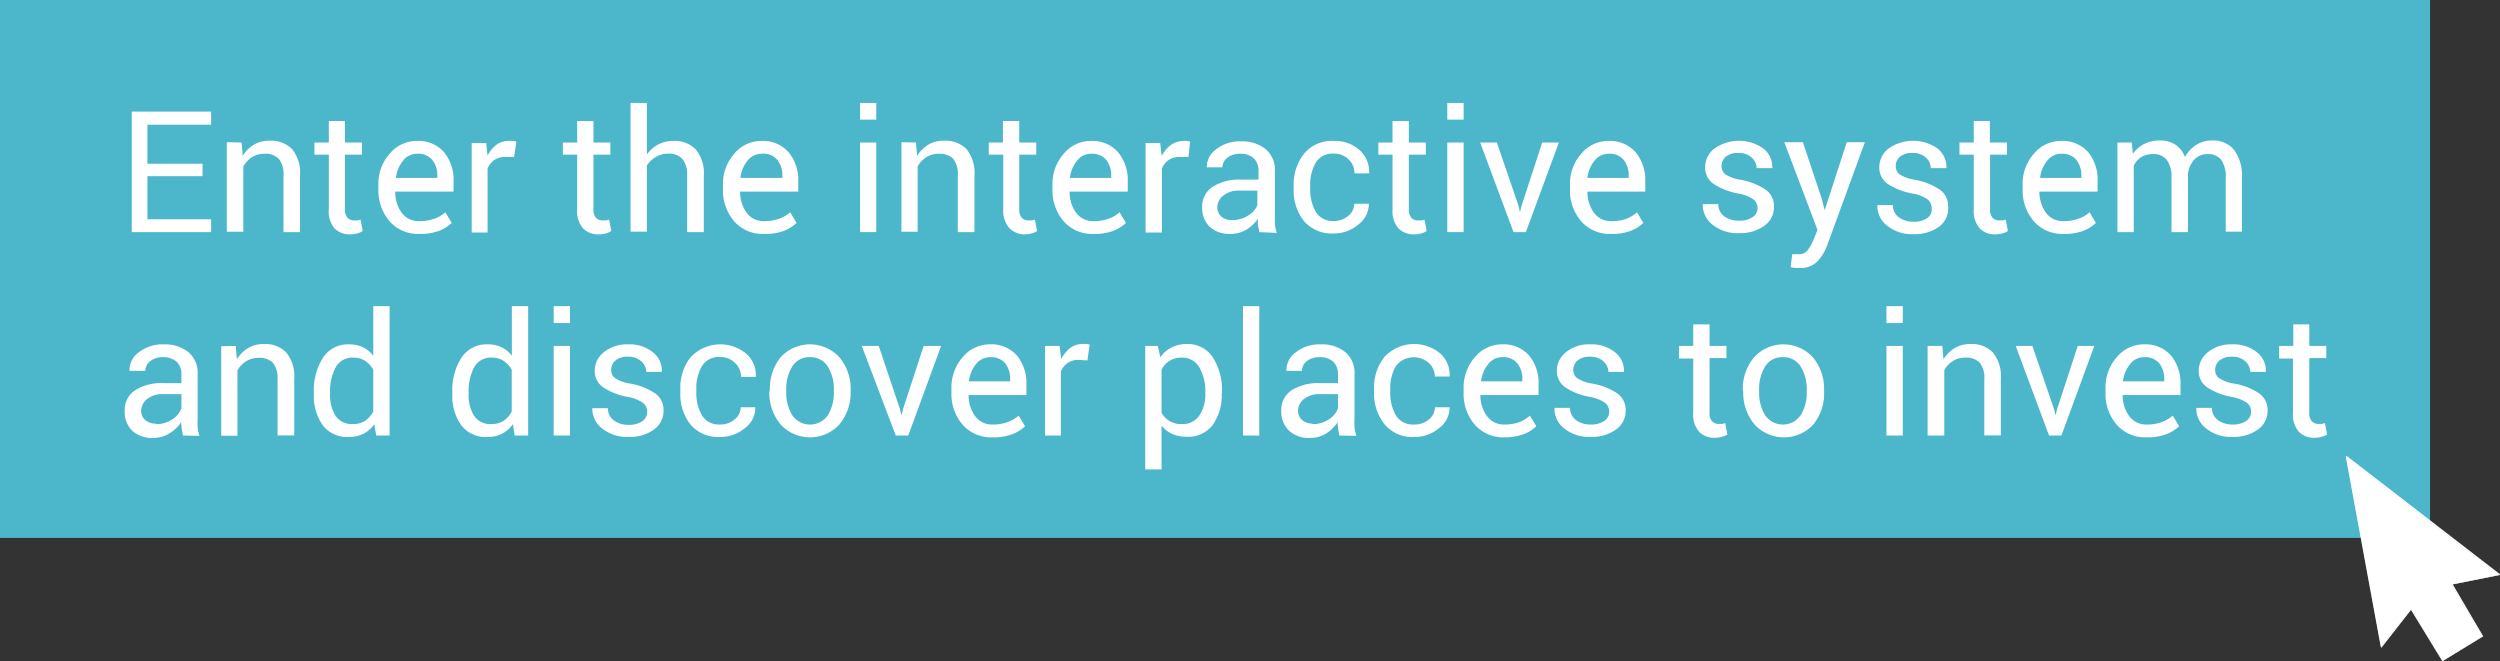 <?xml version="1.0" encoding="UTF-8"?>
<svg xmlns="http://www.w3.org/2000/svg" viewBox="0 0 220.48 58.32">
  <rect x="0" y="0" width="220.48" height="58.32" fill="#333333" stroke="none"/>
  <defs>
    <style>.cls-1{fill:#4cb6cb;}.cls-2{fill:#fff;}</style>
  </defs>
  <g id="Layer_2" data-name="Layer 2">
    <g id="Dizajn">
      <rect class="cls-1" width="214.31" height="47.44"></rect>
      <path class="cls-2" d="M17.86,15.54H13v3.8h5.62v1.13h-7V9.84h7V11H13v3.44h4.87Z"></path>
      <path class="cls-2" d="M21.31,12.57l.1,1.18a2.81,2.81,0,0,1,1-1,2.66,2.66,0,0,1,1.35-.34,2.59,2.59,0,0,1,2,.74,3.29,3.29,0,0,1,.7,2.32v5H25v-5A2.11,2.11,0,0,0,24.58,14a1.65,1.65,0,0,0-1.26-.44,2,2,0,0,0-1.09.3,2.25,2.25,0,0,0-.77.82v5.76H20v-7.9Z"></path>
      <path class="cls-2" d="M30.42,10.67v1.9h1.5v1.07h-1.5v4.79a1.1,1.1,0,0,0,.23.79.83.83,0,0,0,.61.22l.27,0,.27-.07.19,1a1.29,1.29,0,0,1-.47.21,2.27,2.27,0,0,1-.62.09,1.88,1.88,0,0,1-1.4-.53A2.31,2.31,0,0,1,29,18.43V13.64H27.73V12.57H29v-1.9Z"></path>
      <path class="cls-2" d="M37,20.63a3.35,3.35,0,0,1-2.63-1.1,4.21,4.21,0,0,1-1-2.85v-.33a4,4,0,0,1,1-2.8,3.08,3.08,0,0,1,2.38-1.12,3,3,0,0,1,2.42,1A3.86,3.86,0,0,1,40,16v.9H34.86l0,0a3.08,3.08,0,0,0,.57,1.87,1.84,1.84,0,0,0,1.56.73,3.82,3.82,0,0,0,1.28-.2,2.76,2.76,0,0,0,1-.58l.57.94a3.51,3.51,0,0,1-1.12.7A4.61,4.61,0,0,1,37,20.63Zm-.22-7.07a1.54,1.54,0,0,0-1.23.61,2.87,2.87,0,0,0-.63,1.52v0h3.65v-.19a2.12,2.12,0,0,0-.46-1.41A1.61,1.61,0,0,0,36.75,13.56Z"></path>
      <path class="cls-2" d="M45.34,13.84l-.74,0a1.65,1.65,0,0,0-1,.27,1.7,1.7,0,0,0-.6.76v5.64H41.6v-7.9h1.28L43,13.73a2.71,2.71,0,0,1,.83-1A1.94,1.94,0,0,1,45,12.43a1.51,1.51,0,0,1,.3,0l.24.06Z"></path>
      <path class="cls-2" d="M52.34,10.67v1.9h1.49v1.07H52.34v4.79a1.05,1.05,0,0,0,.23.79.82.82,0,0,0,.61.22l.27,0,.27-.07.19,1a1.38,1.38,0,0,1-.47.21,2.28,2.28,0,0,1-.63.09,1.86,1.86,0,0,1-1.39-.53,2.31,2.31,0,0,1-.52-1.67V13.64H49.64V12.57H50.9v-1.9Z"></path>
      <path class="cls-2" d="M57.05,13.63a2.94,2.94,0,0,1,1-.89,2.79,2.79,0,0,1,1.32-.31,2.55,2.55,0,0,1,2,.76,3.31,3.31,0,0,1,.7,2.33v4.95H60.6v-5a2.13,2.13,0,0,0-.42-1.45,1.59,1.59,0,0,0-1.25-.47,2.08,2.08,0,0,0-1.08.29,2.24,2.24,0,0,0-.8.76v5.83H55.61V9.08h1.44Z"></path>
      <path class="cls-2" d="M67.38,20.63a3.33,3.33,0,0,1-2.62-1.1,4.16,4.16,0,0,1-1-2.85v-.33a4,4,0,0,1,1-2.8,3.08,3.08,0,0,1,2.37-1.12,3,3,0,0,1,2.42,1A3.81,3.81,0,0,1,70.4,16v.9H65.27l0,0a3.15,3.15,0,0,0,.58,1.87,1.83,1.83,0,0,0,1.55.73,3.88,3.88,0,0,0,1.29-.2,3,3,0,0,0,1-.58l.56.94a3.3,3.3,0,0,1-1.12.7A4.61,4.61,0,0,1,67.38,20.63Zm-.22-7.07a1.54,1.54,0,0,0-1.23.61,2.87,2.87,0,0,0-.63,1.52l0,0H69v-.19a2.17,2.17,0,0,0-.45-1.41A1.62,1.62,0,0,0,67.16,13.56Z"></path>
      <path class="cls-2" d="M77.28,10.55H75.85V9.08h1.43Zm0,9.92H75.85v-7.9h1.43Z"></path>
      <path class="cls-2" d="M80.78,12.57l.1,1.18a3,3,0,0,1,1-1,2.67,2.67,0,0,1,1.36-.34,2.62,2.62,0,0,1,2,.74,3.33,3.33,0,0,1,.7,2.32v5H84.47v-5A2.16,2.16,0,0,0,84.06,14a1.68,1.68,0,0,0-1.26-.44,2,2,0,0,0-1.1.3,2.25,2.25,0,0,0-.77.82v5.76H79.5v-7.9Z"></path>
      <path class="cls-2" d="M89.89,10.67v1.9h1.5v1.07h-1.5v4.79a1.1,1.1,0,0,0,.23.79.85.85,0,0,0,.61.22l.28,0,.26-.07.19,1a1.22,1.22,0,0,1-.47.21,2.21,2.21,0,0,1-.62.09A1.88,1.88,0,0,1,89,20.1a2.35,2.35,0,0,1-.52-1.67V13.64H87.2V12.57h1.25v-1.9Z"></path>
      <path class="cls-2" d="M96.44,20.63a3.33,3.33,0,0,1-2.62-1.1,4.16,4.16,0,0,1-1-2.85v-.33a4,4,0,0,1,1-2.8,3.08,3.08,0,0,1,2.37-1.12,3,3,0,0,1,2.42,1A3.86,3.86,0,0,1,99.46,16v.9H94.33l0,0a3.08,3.08,0,0,0,.58,1.87,1.82,1.82,0,0,0,1.55.73,3.78,3.78,0,0,0,1.28-.2,2.9,2.9,0,0,0,1-.58l.56.94a3.51,3.51,0,0,1-1.12.7A4.61,4.61,0,0,1,96.44,20.63Zm-.22-7.07a1.54,1.54,0,0,0-1.23.61,2.87,2.87,0,0,0-.63,1.52v0H98v-.19a2.17,2.17,0,0,0-.45-1.41A1.63,1.63,0,0,0,96.22,13.56Z"></path>
      <path class="cls-2" d="M104.81,13.84l-.74,0a1.65,1.65,0,0,0-1,.27,1.7,1.7,0,0,0-.6.76v5.64h-1.44v-7.9h1.29l.13,1.16a2.81,2.81,0,0,1,.83-1,1.94,1.94,0,0,1,1.14-.34,1.46,1.46,0,0,1,.3,0l.24.06Z"></path>
      <path class="cls-2" d="M111.05,20.47c0-.24-.09-.45-.11-.63a3.41,3.41,0,0,1,0-.55,3.32,3.32,0,0,1-1,.95,2.63,2.63,0,0,1-1.39.39,2.59,2.59,0,0,1-1.88-.64,2.32,2.32,0,0,1-.65-1.74,2.05,2.05,0,0,1,.92-1.77,4.33,4.33,0,0,1,2.49-.64h1.56v-.78a1.46,1.46,0,0,0-.42-1.1,1.69,1.69,0,0,0-1.2-.4,1.77,1.77,0,0,0-1.13.35,1.06,1.06,0,0,0-.43.85h-1.38v0a1.92,1.92,0,0,1,.81-1.58,3.32,3.32,0,0,1,2.22-.71,3.25,3.25,0,0,1,2.16.68,2.43,2.43,0,0,1,.82,2v3.8a7.27,7.27,0,0,0,0,.82,4.05,4.05,0,0,0,.16.77Zm-2.39-1.06a2.55,2.55,0,0,0,1.41-.4,1.9,1.9,0,0,0,.82-.91V16.81h-1.61a2.09,2.09,0,0,0-1.39.44,1.3,1.3,0,0,0-.53,1,1.08,1.08,0,0,0,.33.83A1.39,1.39,0,0,0,108.66,19.41Z"></path>
      <path class="cls-2" d="M117.63,19.49a1.92,1.92,0,0,0,1.26-.44,1.34,1.34,0,0,0,.54-1.08h1.29l0,0a2.24,2.24,0,0,1-.91,1.82,3.33,3.33,0,0,1-2.2.8A3.21,3.21,0,0,1,115,19.5a4.32,4.32,0,0,1-.91-2.82v-.31a4.35,4.35,0,0,1,.92-2.82,3.18,3.18,0,0,1,2.63-1.12,3.24,3.24,0,0,1,2.27.81,2.57,2.57,0,0,1,.84,2v.05h-1.3a1.64,1.64,0,0,0-.51-1.23,1.75,1.75,0,0,0-1.29-.51,1.73,1.73,0,0,0-1.62.81,3.87,3.87,0,0,0-.48,2v.3a3.9,3.9,0,0,0,.48,2A1.72,1.72,0,0,0,117.63,19.49Z"></path>
      <path class="cls-2" d="M124.25,10.67v1.9h1.5v1.07h-1.5v4.79a1.1,1.1,0,0,0,.23.79.83.83,0,0,0,.61.22l.27,0,.27-.07.19,1a1.29,1.29,0,0,1-.47.21,2.28,2.28,0,0,1-.63.09,1.88,1.88,0,0,1-1.39-.53,2.31,2.31,0,0,1-.52-1.67V13.64h-1.25V12.57h1.25v-1.9Z"></path>
      <path class="cls-2" d="M129.08,10.55h-1.44V9.08h1.44Zm0,9.92h-1.44v-7.9h1.44Z"></path>
      <path class="cls-2" d="M133.92,18.14l.13.56h0l.14-.56,1.82-5.57h1.47l-2.91,7.9h-1.09l-2.94-7.9h1.47Z"></path>
      <path class="cls-2" d="M142.09,20.63a3.35,3.35,0,0,1-2.63-1.1,4.16,4.16,0,0,1-1-2.85v-.33a4,4,0,0,1,1-2.8,3.08,3.08,0,0,1,2.38-1.12,3,3,0,0,1,2.41,1A3.81,3.81,0,0,1,145.1,16v.9H140l0,0a3.15,3.15,0,0,0,.58,1.87,1.84,1.84,0,0,0,1.56.73,3.86,3.86,0,0,0,1.28-.2,3,3,0,0,0,.95-.58l.56.94a3.3,3.3,0,0,1-1.12.7A4.59,4.59,0,0,1,142.09,20.63Zm-.22-7.07a1.55,1.55,0,0,0-1.24.61,2.87,2.87,0,0,0-.63,1.52l0,0h3.64v-.19a2.17,2.17,0,0,0-.45-1.41A1.61,1.61,0,0,0,141.87,13.56Z"></path>
      <path class="cls-2" d="M155,18.37a1,1,0,0,0-.36-.78,3.32,3.32,0,0,0-1.37-.53,5.83,5.83,0,0,1-2.16-.85,1.72,1.72,0,0,1-.73-1.47,2.06,2.06,0,0,1,.82-1.64,3.75,3.75,0,0,1,4.32,0,2.08,2.08,0,0,1,.78,1.73v0h-1.38a1.26,1.26,0,0,0-.43-.93,1.62,1.62,0,0,0-1.15-.41,1.69,1.69,0,0,0-1.14.33,1.06,1.06,0,0,0-.37.81.9.9,0,0,0,.33.74,3.37,3.37,0,0,0,1.33.48,5.83,5.83,0,0,1,2.23.88,1.74,1.74,0,0,1,.73,1.47,2,2,0,0,1-.85,1.71,3.59,3.59,0,0,1-2.22.65,3.48,3.48,0,0,1-2.38-.77,2.19,2.19,0,0,1-.83-1.79l0,0h1.37a1.3,1.3,0,0,0,.57,1.11,2.16,2.16,0,0,0,1.25.35,2,2,0,0,0,1.2-.31A.93.93,0,0,0,155,18.37Z"></path>
      <path class="cls-2" d="M160.67,17.54l.25,1h0l1.95-6h1.6l-3.33,9.11a4.1,4.1,0,0,1-.85,1.39,2,2,0,0,1-1.51.59,2.74,2.74,0,0,1-.45,0,3.71,3.71,0,0,1-.41-.07l.14-1.14.26,0,.39,0a.91.91,0,0,0,.75-.41,4.31,4.31,0,0,0,.49-.9l.34-.83-2.93-7.74H159Z"></path>
      <path class="cls-2" d="M170.36,18.37a1,1,0,0,0-.36-.78,3.32,3.32,0,0,0-1.37-.53,5.83,5.83,0,0,1-2.16-.85,1.72,1.72,0,0,1-.73-1.47,2.06,2.06,0,0,1,.82-1.64,3.75,3.75,0,0,1,4.32,0,2.08,2.08,0,0,1,.78,1.73v0h-1.38a1.26,1.26,0,0,0-.43-.93,1.62,1.62,0,0,0-1.15-.41,1.69,1.69,0,0,0-1.14.33,1.06,1.06,0,0,0-.37.81.9.9,0,0,0,.33.74,3.37,3.37,0,0,0,1.33.48,5.83,5.83,0,0,1,2.23.88,1.74,1.74,0,0,1,.73,1.47A2,2,0,0,1,171,20a3.59,3.59,0,0,1-2.22.65,3.46,3.46,0,0,1-2.38-.77,2.19,2.19,0,0,1-.83-1.79l0,0h1.37a1.3,1.3,0,0,0,.57,1.11,2.16,2.16,0,0,0,1.25.35,2,2,0,0,0,1.2-.31A.93.93,0,0,0,170.36,18.37Z"></path>
      <path class="cls-2" d="M175.49,10.67v1.9H177v1.07h-1.49v4.79a1.05,1.05,0,0,0,.23.79.82.82,0,0,0,.61.22l.27,0,.27-.07.19,1a1.35,1.35,0,0,1-.48.21,2.16,2.16,0,0,1-.62.09,1.86,1.86,0,0,1-1.39-.53,2.31,2.31,0,0,1-.52-1.67V13.64h-1.26V12.57h1.26v-1.9Z"></path>
      <path class="cls-2" d="M182,20.63a3.35,3.35,0,0,1-2.62-1.1,4.16,4.16,0,0,1-1-2.85v-.33a4,4,0,0,1,1-2.8,3.08,3.08,0,0,1,2.38-1.12,3,3,0,0,1,2.41,1,3.81,3.81,0,0,1,.82,2.57v.9h-5.13l0,0a3.15,3.15,0,0,0,.58,1.87,1.83,1.83,0,0,0,1.55.73,3.88,3.88,0,0,0,1.29-.2,3,3,0,0,0,1-.58l.56.94a3.3,3.3,0,0,1-1.12.7A4.61,4.61,0,0,1,182,20.63Zm-.21-7.07a1.55,1.55,0,0,0-1.24.61,2.87,2.87,0,0,0-.63,1.52l0,0h3.64v-.19a2.17,2.17,0,0,0-.45-1.41A1.61,1.61,0,0,0,181.82,13.56Z"></path>
      <path class="cls-2" d="M188,12.57l.1,1a2.72,2.72,0,0,1,1-.87,2.94,2.94,0,0,1,1.39-.31,2.47,2.47,0,0,1,1.35.36,2.18,2.18,0,0,1,.85,1.1,2.92,2.92,0,0,1,1-1.07,2.6,2.6,0,0,1,1.43-.39,2.35,2.35,0,0,1,1.9.82,3.8,3.8,0,0,1,.7,2.5v4.72h-1.43V15.73a2.58,2.58,0,0,0-.41-1.65,1.45,1.45,0,0,0-1.19-.49,1.51,1.51,0,0,0-1.2.52,2.22,2.22,0,0,0-.53,1.29v5.07h-1.45V15.73a2.6,2.6,0,0,0-.41-1.62,1.45,1.45,0,0,0-1.19-.52,2,2,0,0,0-1.08.27,1.79,1.79,0,0,0-.65.76v5.85h-1.44v-7.9Z"></path>
      <path class="cls-2" d="M16.14,38.41a6,6,0,0,1-.11-.63,3.31,3.31,0,0,1-.05-.55,3.32,3.32,0,0,1-1.05,1,2.63,2.63,0,0,1-1.39.39,2.59,2.59,0,0,1-1.88-.63A2.33,2.33,0,0,1,11,36.2a2.05,2.05,0,0,1,.91-1.78,4.33,4.33,0,0,1,2.49-.63H16V33a1.48,1.48,0,0,0-.42-1.1,1.74,1.74,0,0,0-1.2-.4,1.77,1.77,0,0,0-1.13.35,1.07,1.07,0,0,0-.43.86H11.42v-.05a1.92,1.92,0,0,1,.81-1.58,3.4,3.4,0,0,1,2.22-.71,3.29,3.29,0,0,1,2.16.68,2.41,2.41,0,0,1,.82,2v3.8a7.15,7.15,0,0,0,0,.82,4.05,4.05,0,0,0,.16.77Zm-2.39-1a2.63,2.63,0,0,0,1.41-.4A2,2,0,0,0,16,36V34.76H14.37a2.08,2.08,0,0,0-1.39.43,1.33,1.33,0,0,0-.53,1,1.07,1.07,0,0,0,.33.83A1.39,1.39,0,0,0,13.75,37.36Z"></path>
      <path class="cls-2" d="M20.79,30.51l.1,1.18a3,3,0,0,1,1-1,2.67,2.67,0,0,1,1.36-.35,2.59,2.59,0,0,1,2,.75,3.32,3.32,0,0,1,.7,2.31v5H24.48V33.46A2.15,2.15,0,0,0,24.07,32a1.64,1.64,0,0,0-1.26-.44,2,2,0,0,0-1.1.3,2.22,2.22,0,0,0-.77.81v5.76H19.51v-7.9Z"></path>
      <path class="cls-2" d="M27.68,34.61a5.28,5.28,0,0,1,.81-3.07,2.61,2.61,0,0,1,2.28-1.17,2.85,2.85,0,0,1,1.23.25,2.54,2.54,0,0,1,.92.75V27h1.44V38.41H33.18l-.17-1a2.54,2.54,0,0,1-.95.84,2.83,2.83,0,0,1-1.3.29,2.72,2.72,0,0,1-2.27-1,4.4,4.4,0,0,1-.81-2.76Zm1.43.15a3.41,3.41,0,0,0,.49,1.92,1.72,1.72,0,0,0,1.52.72,1.93,1.93,0,0,0,1.08-.29,2.31,2.31,0,0,0,.72-.82V32.6a2.45,2.45,0,0,0-.72-.78,1.93,1.93,0,0,0-1.06-.28,1.64,1.64,0,0,0-1.53.85,4.4,4.4,0,0,0-.5,2.22Z"></path>
      <path class="cls-2" d="M39.89,34.61a5.28,5.28,0,0,1,.81-3.07A2.64,2.64,0,0,1,43,30.37a2.77,2.77,0,0,1,1.22.25,2.46,2.46,0,0,1,.92.75V27h1.44V38.41H45.39l-.16-1a2.62,2.62,0,0,1-.95.84,2.87,2.87,0,0,1-1.31.29,2.7,2.7,0,0,1-2.26-1,4.34,4.34,0,0,1-.82-2.76Zm1.44.15a3.33,3.33,0,0,0,.49,1.92,1.7,1.7,0,0,0,1.52.72,2,2,0,0,0,1.08-.29,2.19,2.19,0,0,0,.71-.82V32.6a2.25,2.25,0,0,0-.72-.78,1.91,1.91,0,0,0-1.06-.28,1.64,1.64,0,0,0-1.53.85,4.4,4.4,0,0,0-.49,2.22Z"></path>
      <path class="cls-2" d="M50.27,28.49H48.83V27h1.44Zm0,9.92H48.83v-7.9h1.44Z"></path>
      <path class="cls-2" d="M57.08,36.31a1,1,0,0,0-.37-.78A3.41,3.41,0,0,0,55.35,35a5.72,5.72,0,0,1-2.17-.85,1.74,1.74,0,0,1-.73-1.46,2.08,2.08,0,0,1,.82-1.64,3.2,3.2,0,0,1,2.13-.68,3.27,3.27,0,0,1,2.2.71,2.07,2.07,0,0,1,.77,1.72v0H57a1.28,1.28,0,0,0-.44-.93,1.62,1.62,0,0,0-1.15-.41,1.64,1.64,0,0,0-1.14.34,1.07,1.07,0,0,0-.37.81.89.89,0,0,0,.33.73,3.41,3.41,0,0,0,1.34.49,5.62,5.62,0,0,1,2.22.87,1.75,1.75,0,0,1,.73,1.48,2,2,0,0,1-.85,1.7,3.55,3.55,0,0,1-2.22.65,3.48,3.48,0,0,1-2.38-.77A2.18,2.18,0,0,1,52.24,36v0h1.37a1.33,1.33,0,0,0,.57,1.11,2.19,2.19,0,0,0,1.25.36,2.09,2.09,0,0,0,1.2-.31A1,1,0,0,0,57.08,36.31Z"></path>
      <path class="cls-2" d="M63.51,37.44A1.91,1.91,0,0,0,64.77,37a1.32,1.32,0,0,0,.55-1.08h1.29v0a2.19,2.19,0,0,1-.9,1.82,3.34,3.34,0,0,1-2.21.8,3.2,3.2,0,0,1-2.63-1.13A4.32,4.32,0,0,1,60,34.62v-.31a4.31,4.31,0,0,1,.91-2.81,3.59,3.59,0,0,1,4.9-.31,2.51,2.51,0,0,1,.85,2v.05h-1.3A1.68,1.68,0,0,0,64.81,32a1.77,1.77,0,0,0-1.3-.51,1.72,1.72,0,0,0-1.61.81,3.8,3.8,0,0,0-.49,2v.3a3.9,3.9,0,0,0,.48,2A1.75,1.75,0,0,0,63.51,37.44Z"></path>
      <path class="cls-2" d="M67.9,34.39a4.37,4.37,0,0,1,.95-2.89,3.52,3.52,0,0,1,5.17,0,4.31,4.31,0,0,1,1,2.89v.16a4.34,4.34,0,0,1-1,2.89,3.52,3.52,0,0,1-5.17,0,4.29,4.29,0,0,1-1-2.89Zm1.44.16a3.79,3.79,0,0,0,.53,2.07,1.91,1.91,0,0,0,3.14,0,3.79,3.79,0,0,0,.53-2.07v-.16A3.71,3.71,0,0,0,73,32.32a1.77,1.77,0,0,0-1.57-.82,1.75,1.75,0,0,0-1.56.82,3.79,3.79,0,0,0-.53,2.07Z"></path>
      <path class="cls-2" d="M79.37,36.08l.13.56h0l.14-.56,1.82-5.57H83l-2.9,7.9H79L76,30.51H77.5Z"></path>
      <path class="cls-2" d="M87.53,38.57a3.33,3.33,0,0,1-2.62-1.1,4.13,4.13,0,0,1-1-2.85V34.3a4.05,4.05,0,0,1,1-2.81,3.08,3.08,0,0,1,2.38-1.12,3,3,0,0,1,2.41,1,3.83,3.83,0,0,1,.82,2.57v.9H85.42l0,0A3.12,3.12,0,0,0,86,36.7a1.84,1.84,0,0,0,1.55.74,3.63,3.63,0,0,0,1.29-.21,3,3,0,0,0,1-.58l.56.94a3.3,3.3,0,0,1-1.12.7A4.61,4.61,0,0,1,87.53,38.57Zm-.21-7.07a1.55,1.55,0,0,0-1.24.61,2.87,2.87,0,0,0-.63,1.52l0,0h3.64v-.19a2.2,2.2,0,0,0-.45-1.41A1.61,1.61,0,0,0,87.32,31.5Z"></path>
      <path class="cls-2" d="M95.9,31.79l-.74-.05a1.65,1.65,0,0,0-1,.27,1.7,1.7,0,0,0-.6.76v5.64H92.16v-7.9h1.29l.14,1.16a2.79,2.79,0,0,1,.82-1,1.94,1.94,0,0,1,1.14-.34l.31,0,.24.06Z"></path>
      <path class="cls-2" d="M107.74,34.76a4.4,4.4,0,0,1-.82,2.76,2.71,2.71,0,0,1-2.26,1,3,3,0,0,1-1.28-.25,2.47,2.47,0,0,1-.94-.73v3.86H101V30.51h1.11l.22,1a2.6,2.6,0,0,1,1-.87,2.85,2.85,0,0,1,1.34-.3,2.63,2.63,0,0,1,2.28,1.16,5.32,5.32,0,0,1,.82,3.08Zm-1.44-.15a4.2,4.2,0,0,0-.53-2.21,1.71,1.71,0,0,0-1.56-.86,1.91,1.91,0,0,0-1.06.28,2,2,0,0,0-.71.77V36.4a1.93,1.93,0,0,0,1.78,1,1.77,1.77,0,0,0,1.55-.75,3.29,3.29,0,0,0,.53-1.93Z"></path>
      <path class="cls-2" d="M111.06,38.41h-1.44V27h1.44Z"></path>
      <path class="cls-2" d="M118.12,38.41c-.05-.23-.08-.44-.11-.63a4.89,4.89,0,0,1-.05-.55,3.18,3.18,0,0,1-1,1,2.66,2.66,0,0,1-1.39.39,2.57,2.57,0,0,1-1.88-.63A2.3,2.3,0,0,1,113,36.2a2.05,2.05,0,0,1,.91-1.78,4.35,4.35,0,0,1,2.49-.63H118V33a1.48,1.48,0,0,0-.42-1.1,1.7,1.7,0,0,0-1.2-.4,1.77,1.77,0,0,0-1.13.35,1.1,1.1,0,0,0-.43.86h-1.37l0-.05a1.94,1.94,0,0,1,.82-1.58,3.37,3.37,0,0,1,2.21-.71,3.27,3.27,0,0,1,2.16.68,2.41,2.41,0,0,1,.82,2v3.8a7.08,7.08,0,0,0,0,.82,3.4,3.4,0,0,0,.16.77Zm-2.38-1a2.63,2.63,0,0,0,1.41-.4A1.93,1.93,0,0,0,118,36V34.76h-1.61a2.1,2.1,0,0,0-1.39.43,1.32,1.32,0,0,0-.52,1,1.07,1.07,0,0,0,.33.83A1.39,1.39,0,0,0,115.74,37.36Z"></path>
      <path class="cls-2" d="M124.7,37.44A1.91,1.91,0,0,0,126,37a1.35,1.35,0,0,0,.55-1.08h1.29v0a2.2,2.2,0,0,1-.91,1.82,3.31,3.31,0,0,1-2.2.8,3.18,3.18,0,0,1-2.63-1.13,4.33,4.33,0,0,1-.92-2.82v-.31a4.32,4.32,0,0,1,.92-2.81,3.59,3.59,0,0,1,4.9-.31,2.51,2.51,0,0,1,.85,2v.05h-1.3A1.69,1.69,0,0,0,126,32a2,2,0,0,0-2.91.3,3.9,3.9,0,0,0-.48,2v.3a3.9,3.9,0,0,0,.48,2A1.73,1.73,0,0,0,124.7,37.44Z"></path>
      <path class="cls-2" d="M132.7,38.57a3.33,3.33,0,0,1-2.62-1.1,4.13,4.13,0,0,1-1-2.85V34.3a4.05,4.05,0,0,1,1-2.81,3.08,3.08,0,0,1,2.38-1.12,3,3,0,0,1,2.41,1,3.83,3.83,0,0,1,.82,2.57v.9h-5.13l0,0a3.12,3.12,0,0,0,.58,1.86,1.84,1.84,0,0,0,1.55.74,3.63,3.63,0,0,0,1.29-.21,3,3,0,0,0,.95-.58l.56.94a3.3,3.3,0,0,1-1.12.7A4.61,4.61,0,0,1,132.7,38.57Zm-.21-7.07a1.55,1.55,0,0,0-1.24.61,2.87,2.87,0,0,0-.63,1.52l0,0h3.64v-.19a2.2,2.2,0,0,0-.45-1.41A1.61,1.61,0,0,0,132.49,31.5Z"></path>
      <path class="cls-2" d="M141.92,36.31a1,1,0,0,0-.36-.78,3.4,3.4,0,0,0-1.37-.53,5.73,5.73,0,0,1-2.16-.85,1.74,1.74,0,0,1-.73-1.46,2.08,2.08,0,0,1,.82-1.64,3.2,3.2,0,0,1,2.13-.68,3.27,3.27,0,0,1,2.2.71,2.07,2.07,0,0,1,.77,1.72v0h-1.37a1.28,1.28,0,0,0-.44-.93,1.62,1.62,0,0,0-1.15-.41,1.64,1.64,0,0,0-1.14.34,1.07,1.07,0,0,0-.37.81.89.89,0,0,0,.33.73,3.34,3.34,0,0,0,1.34.49,5.62,5.62,0,0,1,2.22.87,1.75,1.75,0,0,1,.73,1.48,2,2,0,0,1-.85,1.7,3.57,3.57,0,0,1-2.22.65,3.48,3.48,0,0,1-2.38-.77,2.22,2.22,0,0,1-.83-1.79l0,0h1.37a1.33,1.33,0,0,0,.57,1.11,2.19,2.19,0,0,0,1.25.36,2.09,2.09,0,0,0,1.2-.31A1,1,0,0,0,141.92,36.31Z"></path>
      <path class="cls-2" d="M150.77,28.61v1.9h1.49v1.07h-1.49v4.8a1,1,0,0,0,.23.78.82.82,0,0,0,.61.23l.27,0,.27-.08.19,1a1.19,1.19,0,0,1-.48.21,2.16,2.16,0,0,1-.62.09,1.86,1.86,0,0,1-1.39-.53,2.28,2.28,0,0,1-.52-1.66v-4.8h-1.26V30.51h1.26v-1.9Z"></path>
      <path class="cls-2" d="M153.7,34.39a4.37,4.37,0,0,1,1-2.89,3.52,3.52,0,0,1,5.17,0,4.31,4.31,0,0,1,1,2.89v.16a4.34,4.34,0,0,1-.95,2.89,3.53,3.53,0,0,1-5.18,0,4.34,4.34,0,0,1-1-2.89Zm1.44.16a3.79,3.79,0,0,0,.53,2.07,1.9,1.9,0,0,0,3.13,0,3.71,3.71,0,0,0,.54-2.07v-.16a3.71,3.71,0,0,0-.54-2.07,1.77,1.77,0,0,0-1.57-.82,1.75,1.75,0,0,0-1.56.82,3.79,3.79,0,0,0-.53,2.07Z"></path>
      <path class="cls-2" d="M167.81,28.49h-1.44V27h1.44Zm0,9.92h-1.44v-7.9h1.44Z"></path>
      <path class="cls-2" d="M171.3,30.51l.1,1.18a3,3,0,0,1,1-1,2.67,2.67,0,0,1,1.36-.35,2.59,2.59,0,0,1,2,.75,3.32,3.32,0,0,1,.7,2.31v5H175V33.46a2.15,2.15,0,0,0-.41-1.48,1.64,1.64,0,0,0-1.26-.44,2,2,0,0,0-1.1.3,2.19,2.19,0,0,0-.76.81v5.76H170v-7.9Z"></path>
      <path class="cls-2" d="M181.15,36.08l.13.56h0l.14-.56,1.82-5.57h1.46l-2.9,7.9h-1.09l-2.94-7.9h1.47Z"></path>
      <path class="cls-2" d="M189.31,38.57a3.33,3.33,0,0,1-2.62-1.1,4.13,4.13,0,0,1-1-2.85V34.3a4.05,4.05,0,0,1,1-2.81,3.08,3.08,0,0,1,2.37-1.12,3,3,0,0,1,2.42,1,3.83,3.83,0,0,1,.82,2.57v.9H187.2l0,0a3.12,3.12,0,0,0,.58,1.86,1.84,1.84,0,0,0,1.55.74,3.63,3.63,0,0,0,1.29-.21,3,3,0,0,0,1-.58l.56.94a3.41,3.41,0,0,1-1.12.7A4.61,4.61,0,0,1,189.31,38.57Zm-.22-7.07a1.54,1.54,0,0,0-1.23.61,2.87,2.87,0,0,0-.63,1.52l0,0h3.64v-.19a2.2,2.2,0,0,0-.45-1.41A1.62,1.62,0,0,0,189.09,31.5Z"></path>
      <path class="cls-2" d="M198.53,36.31a1,1,0,0,0-.36-.78A3.4,3.4,0,0,0,196.8,35a5.73,5.73,0,0,1-2.16-.85,1.72,1.72,0,0,1-.73-1.46,2.08,2.08,0,0,1,.82-1.64,3.2,3.2,0,0,1,2.13-.68,3.27,3.27,0,0,1,2.2.71,2.07,2.07,0,0,1,.77,1.72v0h-1.37a1.28,1.28,0,0,0-.44-.93,1.62,1.62,0,0,0-1.15-.41,1.64,1.64,0,0,0-1.14.34,1.07,1.07,0,0,0-.37.81.89.89,0,0,0,.33.73,3.34,3.34,0,0,0,1.34.49,5.62,5.62,0,0,1,2.22.87,1.75,1.75,0,0,1,.73,1.48,2,2,0,0,1-.85,1.7,3.57,3.57,0,0,1-2.22.65,3.48,3.48,0,0,1-2.38-.77,2.19,2.19,0,0,1-.83-1.79l0,0h1.37a1.33,1.33,0,0,0,.57,1.11,2.19,2.19,0,0,0,1.25.36,2.09,2.09,0,0,0,1.2-.31A1,1,0,0,0,198.53,36.31Z"></path>
      <path class="cls-2" d="M203.66,28.61v1.9h1.5v1.07h-1.5v4.8a1.08,1.08,0,0,0,.23.78.84.84,0,0,0,.61.23l.27,0,.27-.08.19,1a1.14,1.14,0,0,1-.47.21,2.28,2.28,0,0,1-.63.09,1.88,1.88,0,0,1-1.39-.53,2.28,2.28,0,0,1-.52-1.66v-4.8H201V30.51h1.25v-1.9Z"></path>
      <polygon class="cls-2" points="206.88 40.29 209.97 57.08 212.64 53.73 215.41 58.28 217.19 57.19 218.97 56.1 216.2 51.56 220.4 50.72 206.88 40.29"></polygon>
      <path class="cls-2" d="M215.4,58.32l-2.77-4.53L210,57.16v-.07l-3.11-16.88.07,0,13.58,10.48-4.23.84L219,56.12Zm-2.76-4.65,2.78,4.56,3.51-2.14-2.78-4.56,4.17-.83L206.93,40.37,210,57Z"></path>
    </g>
  </g>
</svg>
